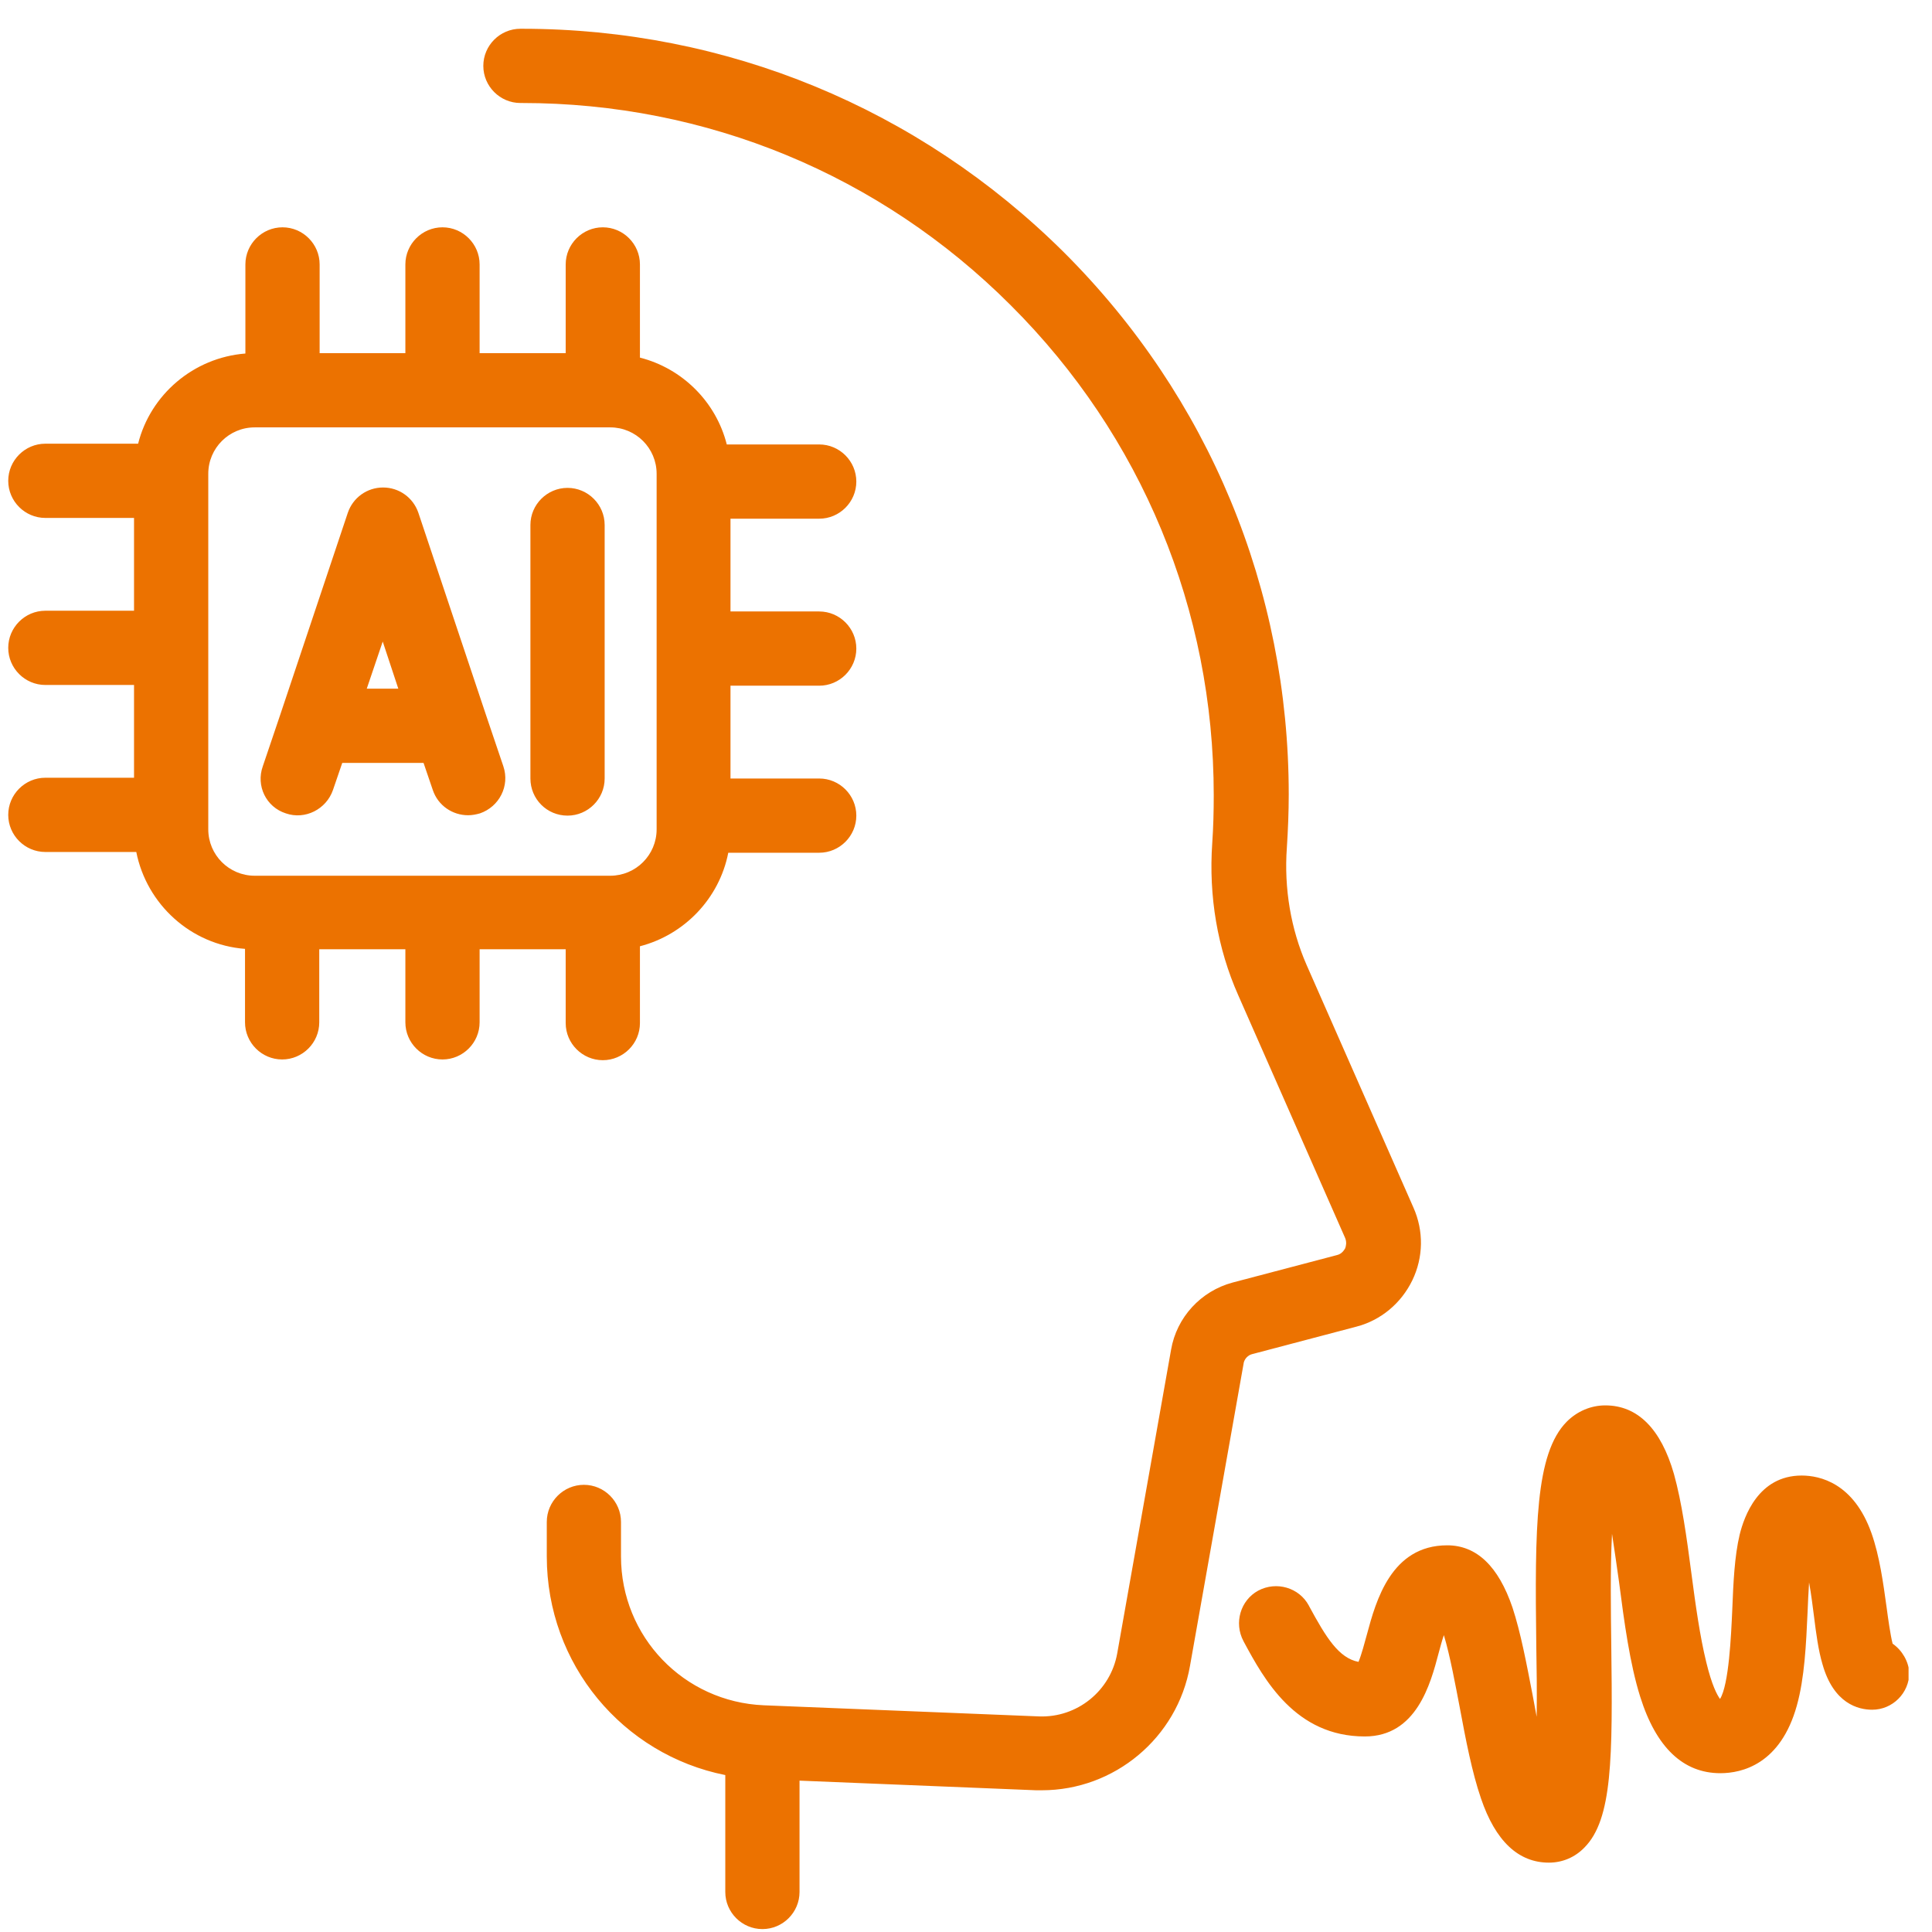 <svg xmlns="http://www.w3.org/2000/svg" width="61" height="61" viewBox="0 0 61 61" fill="none"><g clip-path="url(#clip0_600_493)"><path d="M17.861 29.994V32.303C17.861 32.947 18.389 33.474 19.033 33.474C19.678 33.474 20.205 32.947 20.205 32.303V29.877C21.611 29.513 22.713 28.365 22.994 26.924H25.865C26.51 26.924 27.037 26.396 27.037 25.752C27.037 25.107 26.51 24.58 25.865 24.58H23.064V21.65H25.865C26.51 21.65 27.037 21.123 27.037 20.478C27.037 19.834 26.51 19.306 25.865 19.306H23.064V16.377H25.865C26.51 16.377 27.037 15.849 27.037 15.205C27.037 14.56 26.51 14.033 25.865 14.033H22.947C22.607 12.685 21.541 11.631 20.205 11.291V8.349C20.205 7.705 19.678 7.177 19.033 7.177C18.389 7.177 17.861 7.705 17.861 8.349V11.15H15.143V8.349C15.143 7.705 14.615 7.177 13.971 7.177C13.326 7.177 12.799 7.705 12.799 8.349V11.15H10.092V8.349C10.092 7.705 9.564 7.177 8.92 7.177C8.275 7.177 7.748 7.705 7.748 8.349V11.162C6.107 11.291 4.748 12.463 4.361 14.009H1.432C0.787 14.009 0.26 14.537 0.26 15.181C0.26 15.826 0.787 16.353 1.432 16.353H4.232V19.283H1.432C0.787 19.283 0.26 19.81 0.26 20.455C0.26 21.099 0.787 21.627 1.432 21.627H4.232V24.556H1.432C0.787 24.556 0.26 25.084 0.26 25.728C0.26 26.373 0.787 26.9 1.432 26.9H4.303C4.631 28.552 6.025 29.83 7.736 29.959V32.279C7.736 32.924 8.264 33.451 8.908 33.451C9.553 33.451 10.08 32.924 10.08 32.279V29.971H12.799V32.279C12.799 32.924 13.326 33.451 13.971 33.451C14.615 33.451 15.143 32.924 15.143 32.279V29.971H17.861V29.994ZM6.576 26.185V14.959C6.576 14.15 7.232 13.494 8.041 13.494H19.268C20.076 13.494 20.732 14.15 20.732 14.959V26.185C20.732 26.994 20.076 27.65 19.268 27.65H8.041C7.232 27.65 6.576 26.994 6.576 26.185Z" fill="#EC7200"></path><path d="M9.025 25.681C9.634 25.892 10.302 25.552 10.513 24.943L10.806 24.088H13.373L13.665 24.943C13.83 25.435 14.287 25.74 14.779 25.74C14.908 25.74 15.025 25.717 15.154 25.681C15.763 25.471 16.103 24.814 15.892 24.193L15.341 22.564L13.209 16.189C13.044 15.709 12.599 15.392 12.095 15.392C11.591 15.392 11.146 15.709 10.982 16.189L8.849 22.564L8.298 24.193C8.076 24.814 8.404 25.482 9.025 25.681ZM12.576 21.744H11.58L12.084 20.256L12.576 21.744ZM17.919 25.752C18.564 25.752 19.091 25.224 19.091 24.58V16.576C19.091 15.931 18.564 15.404 17.919 15.404C17.275 15.404 16.747 15.931 16.747 16.576V24.58C16.747 25.224 17.263 25.752 17.919 25.752Z" fill="#EC7200"></path><path d="M39.529 42.756L42.822 41.888C43.596 41.689 44.24 41.15 44.592 40.424C44.943 39.697 44.955 38.865 44.627 38.127L41.252 30.463C40.76 29.338 40.537 28.06 40.631 26.759C40.666 26.209 40.69 25.646 40.69 25.084C40.69 18.615 38.17 12.533 33.588 7.963C29.006 3.416 22.936 0.908 16.479 0.908H16.432C15.787 0.908 15.26 1.435 15.26 2.08C15.26 2.724 15.787 3.252 16.432 3.252H16.479C22.303 3.252 27.787 5.513 31.912 9.638C36.049 13.763 38.322 19.259 38.322 25.107C38.322 25.611 38.31 26.115 38.275 26.619C38.158 28.295 38.44 29.947 39.096 31.424L42.471 39.088C42.529 39.228 42.494 39.357 42.471 39.416C42.435 39.474 42.365 39.592 42.213 39.627L38.92 40.494C37.912 40.763 37.15 41.596 36.975 42.615L35.275 52.201C35.065 53.385 34.01 54.24 32.803 54.193L24.119 53.842C21.588 53.736 19.607 51.674 19.607 49.142V48.053C19.607 47.408 19.08 46.881 18.436 46.881C17.791 46.881 17.264 47.408 17.264 48.053V49.142C17.264 52.553 19.666 55.4 22.9 56.045V59.736C22.9 60.381 23.428 60.908 24.072 60.908C24.717 60.908 25.244 60.381 25.244 59.736V56.221L32.709 56.525H32.897C35.182 56.525 37.174 54.873 37.572 52.599L39.272 43.013C39.307 42.896 39.4 42.791 39.529 42.756ZM59.756 51.896C59.685 51.615 59.615 51.111 59.568 50.76C59.463 49.998 59.346 49.131 59.088 48.404C58.525 46.822 57.459 46.588 56.885 46.588C55.514 46.588 55.068 47.888 54.928 48.451C54.764 49.142 54.728 49.963 54.693 50.842C54.658 51.627 54.588 53.197 54.307 53.642C54.213 53.513 54.049 53.209 53.873 52.482C53.674 51.674 53.533 50.666 53.404 49.681C53.252 48.521 53.1 47.431 52.853 46.541C52.443 45.111 51.705 44.373 50.685 44.373C50.228 44.373 49.795 44.56 49.467 44.888C48.471 45.896 48.459 48.228 48.506 51.967C48.518 52.611 48.529 53.42 48.518 54.205C48.471 53.947 48.424 53.713 48.389 53.513C48.201 52.541 48.014 51.545 47.756 50.76C47.31 49.447 46.619 48.791 45.693 48.791C43.924 48.791 43.443 50.549 43.162 51.592C43.092 51.849 42.986 52.248 42.893 52.471C42.272 52.353 41.873 51.709 41.334 50.713L41.322 50.689C41.018 50.127 40.303 49.916 39.728 50.221C39.166 50.525 38.955 51.24 39.26 51.814L39.272 51.838C39.916 53.033 40.9 54.826 43.092 54.826C44.721 54.826 45.166 53.174 45.424 52.189C45.471 52.025 45.518 51.826 45.588 51.627C45.787 52.283 45.963 53.256 46.092 53.924C46.279 54.931 46.478 55.963 46.76 56.783C47.217 58.131 47.943 58.81 48.904 58.81C49.326 58.81 49.725 58.646 50.029 58.33C50.908 57.439 50.92 55.517 50.873 51.908C50.861 50.912 50.838 49.553 50.897 48.428C50.978 48.967 51.06 49.517 51.119 49.951C51.283 51.217 51.459 52.529 51.787 53.572C52.291 55.178 53.147 55.986 54.318 55.986C54.998 55.986 56.217 55.705 56.732 53.853C56.978 52.974 57.025 51.92 57.072 50.888C57.084 50.619 57.096 50.291 57.119 49.963C57.19 50.349 57.236 50.748 57.272 51.017C57.342 51.58 57.412 52.107 57.541 52.541C57.893 53.795 58.678 53.982 59.111 53.982C59.756 53.982 60.283 53.455 60.283 52.81C60.26 52.459 60.06 52.107 59.756 51.896Z" fill="#EC7200"></path></g><defs><clipPath id="clip0_600_493"><rect width="60" height="60" fill="white" transform="translate(0.26 0.908)"></rect></clipPath></defs></svg>